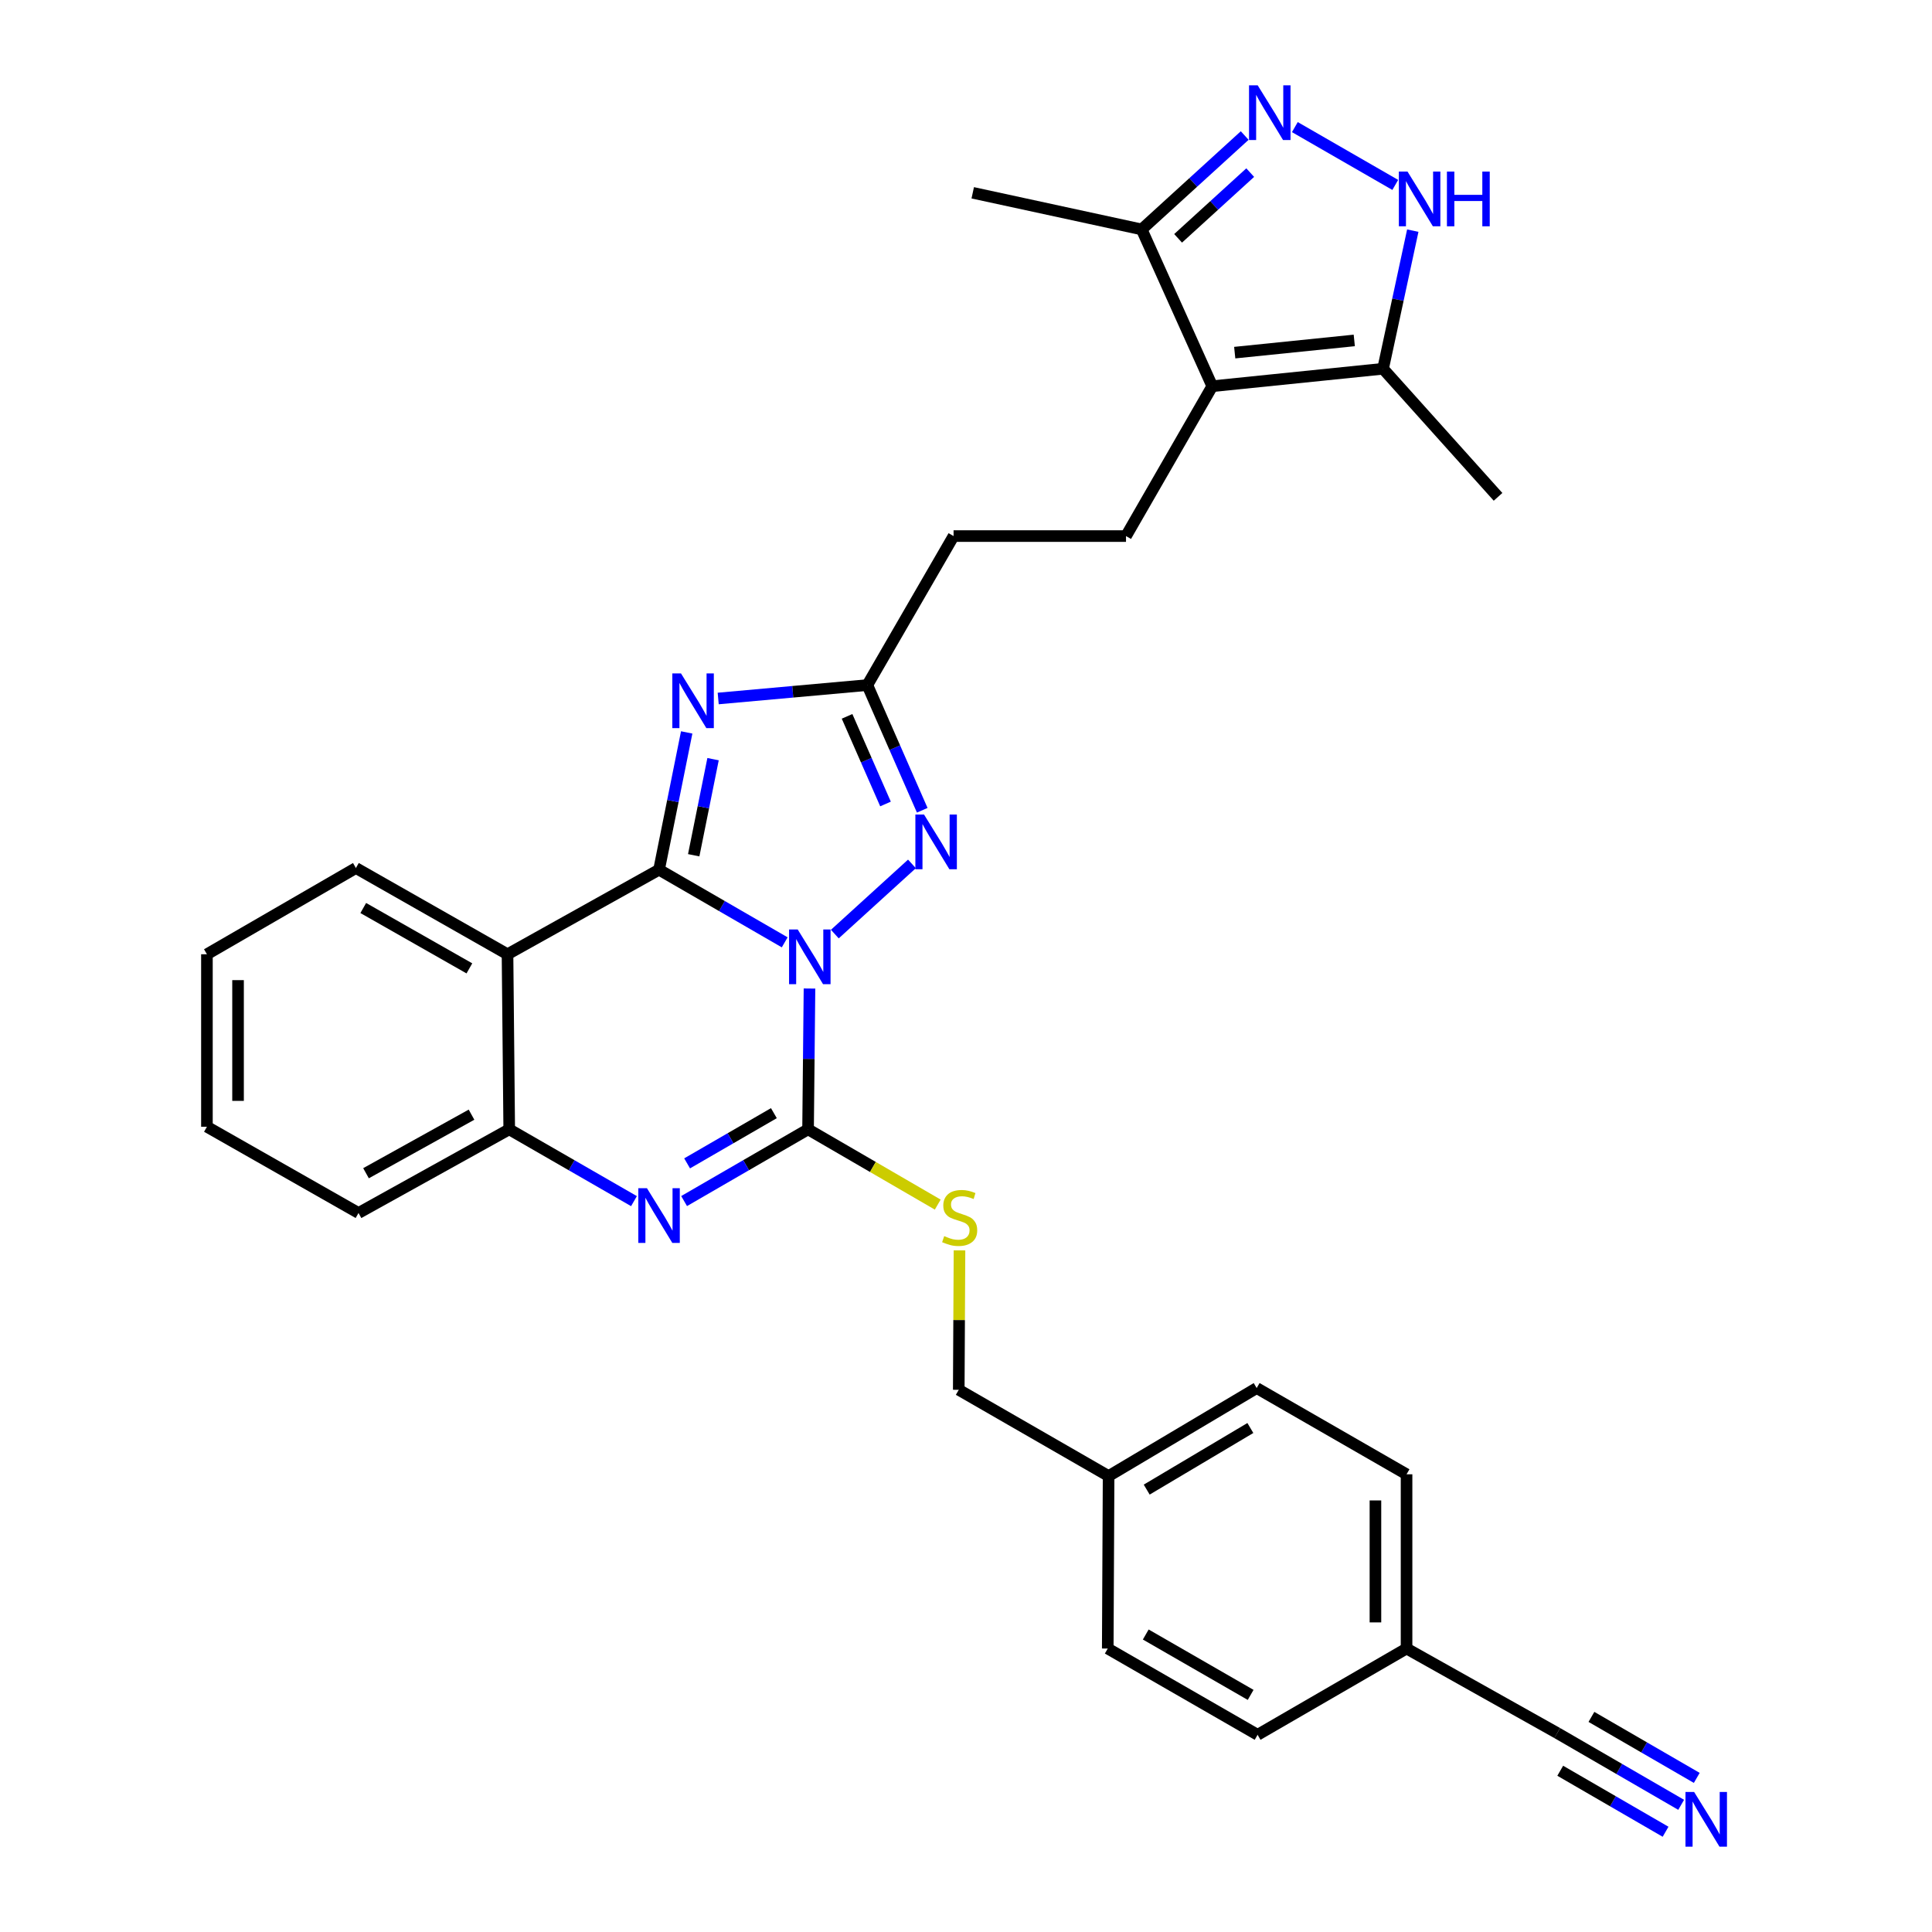 <?xml version='1.0' encoding='iso-8859-1'?>
<svg version='1.1' baseProfile='full'
              xmlns='http://www.w3.org/2000/svg'
                      xmlns:rdkit='http://www.rdkit.org/xml'
                      xmlns:xlink='http://www.w3.org/1999/xlink'
                  xml:space='preserve'
width='1000px' height='1000px' viewBox='0 0 1000 1000'>
<!-- END OF HEADER -->
<rect style='opacity:1.0;fill:#FFFFFF;stroke:none' width='1000' height='1000' x='0' y='0'> </rect>
<path class='bond-0' d='M 406.163,487.755 L 373.643,468.955' style='fill:none;fill-rule:evenodd;stroke:#0000FF;stroke-width:6px;stroke-linecap:butt;stroke-linejoin:miter;stroke-opacity:1' />
<path class='bond-0' d='M 373.643,468.955 L 341.123,450.156' style='fill:none;fill-rule:evenodd;stroke:#000000;stroke-width:6px;stroke-linecap:butt;stroke-linejoin:miter;stroke-opacity:1' />
<path class='bond-1' d='M 418.99,511.658 L 418.621,548.098' style='fill:none;fill-rule:evenodd;stroke:#0000FF;stroke-width:6px;stroke-linecap:butt;stroke-linejoin:miter;stroke-opacity:1' />
<path class='bond-1' d='M 418.621,548.098 L 418.252,584.539' style='fill:none;fill-rule:evenodd;stroke:#000000;stroke-width:6px;stroke-linecap:butt;stroke-linejoin:miter;stroke-opacity:1' />
<path class='bond-3' d='M 432.106,483.481 L 472.023,447.153' style='fill:none;fill-rule:evenodd;stroke:#0000FF;stroke-width:6px;stroke-linecap:butt;stroke-linejoin:miter;stroke-opacity:1' />
<path class='bond-2' d='M 341.123,450.156 L 348.278,414.627' style='fill:none;fill-rule:evenodd;stroke:#000000;stroke-width:6px;stroke-linecap:butt;stroke-linejoin:miter;stroke-opacity:1' />
<path class='bond-2' d='M 348.278,414.627 L 355.433,379.099' style='fill:none;fill-rule:evenodd;stroke:#0000FF;stroke-width:6px;stroke-linecap:butt;stroke-linejoin:miter;stroke-opacity:1' />
<path class='bond-2' d='M 359.06,442.677 L 364.069,417.807' style='fill:none;fill-rule:evenodd;stroke:#000000;stroke-width:6px;stroke-linecap:butt;stroke-linejoin:miter;stroke-opacity:1' />
<path class='bond-2' d='M 364.069,417.807 L 369.078,392.937' style='fill:none;fill-rule:evenodd;stroke:#0000FF;stroke-width:6px;stroke-linecap:butt;stroke-linejoin:miter;stroke-opacity:1' />
<path class='bond-5' d='M 341.123,450.156 L 262.688,493.924' style='fill:none;fill-rule:evenodd;stroke:#000000;stroke-width:6px;stroke-linecap:butt;stroke-linejoin:miter;stroke-opacity:1' />
<path class='bond-4' d='M 418.252,584.539 L 386.172,603.104' style='fill:none;fill-rule:evenodd;stroke:#000000;stroke-width:6px;stroke-linecap:butt;stroke-linejoin:miter;stroke-opacity:1' />
<path class='bond-4' d='M 386.172,603.104 L 354.091,621.67' style='fill:none;fill-rule:evenodd;stroke:#0000FF;stroke-width:6px;stroke-linecap:butt;stroke-linejoin:miter;stroke-opacity:1' />
<path class='bond-4' d='M 400.56,576.167 L 378.103,589.163' style='fill:none;fill-rule:evenodd;stroke:#000000;stroke-width:6px;stroke-linecap:butt;stroke-linejoin:miter;stroke-opacity:1' />
<path class='bond-4' d='M 378.103,589.163 L 355.647,602.159' style='fill:none;fill-rule:evenodd;stroke:#0000FF;stroke-width:6px;stroke-linecap:butt;stroke-linejoin:miter;stroke-opacity:1' />
<path class='bond-13' d='M 418.252,584.539 L 451.814,604.02' style='fill:none;fill-rule:evenodd;stroke:#000000;stroke-width:6px;stroke-linecap:butt;stroke-linejoin:miter;stroke-opacity:1' />
<path class='bond-13' d='M 451.814,604.02 L 485.375,623.501' style='fill:none;fill-rule:evenodd;stroke:#CCCC00;stroke-width:6px;stroke-linecap:butt;stroke-linejoin:miter;stroke-opacity:1' />
<path class='bond-31' d='M 371.738,361.538 L 410.333,358.065' style='fill:none;fill-rule:evenodd;stroke:#0000FF;stroke-width:6px;stroke-linecap:butt;stroke-linejoin:miter;stroke-opacity:1' />
<path class='bond-31' d='M 410.333,358.065 L 448.929,354.592' style='fill:none;fill-rule:evenodd;stroke:#000000;stroke-width:6px;stroke-linecap:butt;stroke-linejoin:miter;stroke-opacity:1' />
<path class='bond-8' d='M 477.352,419.39 L 463.14,386.991' style='fill:none;fill-rule:evenodd;stroke:#0000FF;stroke-width:6px;stroke-linecap:butt;stroke-linejoin:miter;stroke-opacity:1' />
<path class='bond-8' d='M 463.14,386.991 L 448.929,354.592' style='fill:none;fill-rule:evenodd;stroke:#000000;stroke-width:6px;stroke-linecap:butt;stroke-linejoin:miter;stroke-opacity:1' />
<path class='bond-8' d='M 458.338,416.141 L 448.389,393.462' style='fill:none;fill-rule:evenodd;stroke:#0000FF;stroke-width:6px;stroke-linecap:butt;stroke-linejoin:miter;stroke-opacity:1' />
<path class='bond-8' d='M 448.389,393.462 L 438.441,370.782' style='fill:none;fill-rule:evenodd;stroke:#000000;stroke-width:6px;stroke-linecap:butt;stroke-linejoin:miter;stroke-opacity:1' />
<path class='bond-10' d='M 328.146,621.706 L 295.86,603.122' style='fill:none;fill-rule:evenodd;stroke:#0000FF;stroke-width:6px;stroke-linecap:butt;stroke-linejoin:miter;stroke-opacity:1' />
<path class='bond-10' d='M 295.86,603.122 L 263.573,584.539' style='fill:none;fill-rule:evenodd;stroke:#000000;stroke-width:6px;stroke-linecap:butt;stroke-linejoin:miter;stroke-opacity:1' />
<path class='bond-21' d='M 262.688,493.924 L 184.216,449.288' style='fill:none;fill-rule:evenodd;stroke:#000000;stroke-width:6px;stroke-linecap:butt;stroke-linejoin:miter;stroke-opacity:1' />
<path class='bond-21' d='M 242.953,501.229 L 188.023,469.984' style='fill:none;fill-rule:evenodd;stroke:#000000;stroke-width:6px;stroke-linecap:butt;stroke-linejoin:miter;stroke-opacity:1' />
<path class='bond-32' d='M 262.688,493.924 L 263.573,584.539' style='fill:none;fill-rule:evenodd;stroke:#000000;stroke-width:6px;stroke-linecap:butt;stroke-linejoin:miter;stroke-opacity:1' />
<path class='bond-6' d='M 627.465,199.904 L 582.82,277.472' style='fill:none;fill-rule:evenodd;stroke:#000000;stroke-width:6px;stroke-linecap:butt;stroke-linejoin:miter;stroke-opacity:1' />
<path class='bond-11' d='M 627.465,199.904 L 715.869,190.875' style='fill:none;fill-rule:evenodd;stroke:#000000;stroke-width:6px;stroke-linecap:butt;stroke-linejoin:miter;stroke-opacity:1' />
<path class='bond-11' d='M 639.089,182.525 L 700.972,176.205' style='fill:none;fill-rule:evenodd;stroke:#000000;stroke-width:6px;stroke-linecap:butt;stroke-linejoin:miter;stroke-opacity:1' />
<path class='bond-12' d='M 627.465,199.904 L 590.936,118.748' style='fill:none;fill-rule:evenodd;stroke:#000000;stroke-width:6px;stroke-linecap:butt;stroke-linejoin:miter;stroke-opacity:1' />
<path class='bond-7' d='M 644.255,70.15 L 617.595,94.449' style='fill:none;fill-rule:evenodd;stroke:#0000FF;stroke-width:6px;stroke-linecap:butt;stroke-linejoin:miter;stroke-opacity:1' />
<path class='bond-7' d='M 617.595,94.449 L 590.936,118.748' style='fill:none;fill-rule:evenodd;stroke:#000000;stroke-width:6px;stroke-linecap:butt;stroke-linejoin:miter;stroke-opacity:1' />
<path class='bond-7' d='M 647.107,89.345 L 628.446,106.354' style='fill:none;fill-rule:evenodd;stroke:#0000FF;stroke-width:6px;stroke-linecap:butt;stroke-linejoin:miter;stroke-opacity:1' />
<path class='bond-7' d='M 628.446,106.354 L 609.785,123.363' style='fill:none;fill-rule:evenodd;stroke:#000000;stroke-width:6px;stroke-linecap:butt;stroke-linejoin:miter;stroke-opacity:1' />
<path class='bond-35' d='M 670.214,65.79 L 722.184,95.715' style='fill:none;fill-rule:evenodd;stroke:#0000FF;stroke-width:6px;stroke-linecap:butt;stroke-linejoin:miter;stroke-opacity:1' />
<path class='bond-17' d='M 448.929,354.592 L 493.565,277.472' style='fill:none;fill-rule:evenodd;stroke:#000000;stroke-width:6px;stroke-linecap:butt;stroke-linejoin:miter;stroke-opacity:1' />
<path class='bond-9' d='M 731.256,119.379 L 723.563,155.127' style='fill:none;fill-rule:evenodd;stroke:#0000FF;stroke-width:6px;stroke-linecap:butt;stroke-linejoin:miter;stroke-opacity:1' />
<path class='bond-9' d='M 723.563,155.127 L 715.869,190.875' style='fill:none;fill-rule:evenodd;stroke:#000000;stroke-width:6px;stroke-linecap:butt;stroke-linejoin:miter;stroke-opacity:1' />
<path class='bond-26' d='M 263.573,584.539 L 185.567,627.842' style='fill:none;fill-rule:evenodd;stroke:#000000;stroke-width:6px;stroke-linecap:butt;stroke-linejoin:miter;stroke-opacity:1' />
<path class='bond-26' d='M 244.055,576.951 L 189.45,607.263' style='fill:none;fill-rule:evenodd;stroke:#000000;stroke-width:6px;stroke-linecap:butt;stroke-linejoin:miter;stroke-opacity:1' />
<path class='bond-27' d='M 715.869,190.875 L 775.387,257.167' style='fill:none;fill-rule:evenodd;stroke:#000000;stroke-width:6px;stroke-linecap:butt;stroke-linejoin:miter;stroke-opacity:1' />
<path class='bond-28' d='M 590.936,118.748 L 503.489,99.795' style='fill:none;fill-rule:evenodd;stroke:#000000;stroke-width:6px;stroke-linecap:butt;stroke-linejoin:miter;stroke-opacity:1' />
<path class='bond-19' d='M 496.633,647.2 L 496.441,683.28' style='fill:none;fill-rule:evenodd;stroke:#CCCC00;stroke-width:6px;stroke-linecap:butt;stroke-linejoin:miter;stroke-opacity:1' />
<path class='bond-19' d='M 496.441,683.28 L 496.25,719.36' style='fill:none;fill-rule:evenodd;stroke:#000000;stroke-width:6px;stroke-linecap:butt;stroke-linejoin:miter;stroke-opacity:1' />
<path class='bond-14' d='M 870.171,934.173 L 838.1,915.601' style='fill:none;fill-rule:evenodd;stroke:#0000FF;stroke-width:6px;stroke-linecap:butt;stroke-linejoin:miter;stroke-opacity:1' />
<path class='bond-14' d='M 838.1,915.601 L 806.028,897.029' style='fill:none;fill-rule:evenodd;stroke:#000000;stroke-width:6px;stroke-linecap:butt;stroke-linejoin:miter;stroke-opacity:1' />
<path class='bond-14' d='M 878.244,920.234 L 850.982,904.448' style='fill:none;fill-rule:evenodd;stroke:#0000FF;stroke-width:6px;stroke-linecap:butt;stroke-linejoin:miter;stroke-opacity:1' />
<path class='bond-14' d='M 850.982,904.448 L 823.721,888.661' style='fill:none;fill-rule:evenodd;stroke:#000000;stroke-width:6px;stroke-linecap:butt;stroke-linejoin:miter;stroke-opacity:1' />
<path class='bond-14' d='M 862.099,948.113 L 834.838,932.326' style='fill:none;fill-rule:evenodd;stroke:#0000FF;stroke-width:6px;stroke-linecap:butt;stroke-linejoin:miter;stroke-opacity:1' />
<path class='bond-14' d='M 834.838,932.326 L 807.577,916.539' style='fill:none;fill-rule:evenodd;stroke:#000000;stroke-width:6px;stroke-linecap:butt;stroke-linejoin:miter;stroke-opacity:1' />
<path class='bond-15' d='M 582.82,277.472 L 493.565,277.472' style='fill:none;fill-rule:evenodd;stroke:#000000;stroke-width:6px;stroke-linecap:butt;stroke-linejoin:miter;stroke-opacity:1' />
<path class='bond-16' d='M 806.028,897.029 L 728.031,853.278' style='fill:none;fill-rule:evenodd;stroke:#000000;stroke-width:6px;stroke-linecap:butt;stroke-linejoin:miter;stroke-opacity:1' />
<path class='bond-18' d='M 728.031,853.278 L 728.031,763.093' style='fill:none;fill-rule:evenodd;stroke:#000000;stroke-width:6px;stroke-linecap:butt;stroke-linejoin:miter;stroke-opacity:1' />
<path class='bond-18' d='M 711.923,839.75 L 711.923,776.621' style='fill:none;fill-rule:evenodd;stroke:#000000;stroke-width:6px;stroke-linecap:butt;stroke-linejoin:miter;stroke-opacity:1' />
<path class='bond-34' d='M 728.031,853.278 L 650.928,897.932' style='fill:none;fill-rule:evenodd;stroke:#000000;stroke-width:6px;stroke-linecap:butt;stroke-linejoin:miter;stroke-opacity:1' />
<path class='bond-20' d='M 496.25,719.36 L 573.808,764.006' style='fill:none;fill-rule:evenodd;stroke:#000000;stroke-width:6px;stroke-linecap:butt;stroke-linejoin:miter;stroke-opacity:1' />
<path class='bond-24' d='M 573.808,764.006 L 573.37,853.278' style='fill:none;fill-rule:evenodd;stroke:#000000;stroke-width:6px;stroke-linecap:butt;stroke-linejoin:miter;stroke-opacity:1' />
<path class='bond-25' d='M 573.808,764.006 L 650.454,718.457' style='fill:none;fill-rule:evenodd;stroke:#000000;stroke-width:6px;stroke-linecap:butt;stroke-linejoin:miter;stroke-opacity:1' />
<path class='bond-25' d='M 593.534,771.02 L 647.186,739.136' style='fill:none;fill-rule:evenodd;stroke:#000000;stroke-width:6px;stroke-linecap:butt;stroke-linejoin:miter;stroke-opacity:1' />
<path class='bond-29' d='M 184.216,449.288 L 107.105,493.924' style='fill:none;fill-rule:evenodd;stroke:#000000;stroke-width:6px;stroke-linecap:butt;stroke-linejoin:miter;stroke-opacity:1' />
<path class='bond-22' d='M 650.928,897.932 L 573.37,853.278' style='fill:none;fill-rule:evenodd;stroke:#000000;stroke-width:6px;stroke-linecap:butt;stroke-linejoin:miter;stroke-opacity:1' />
<path class='bond-22' d='M 647.332,877.275 L 593.041,846.017' style='fill:none;fill-rule:evenodd;stroke:#000000;stroke-width:6px;stroke-linecap:butt;stroke-linejoin:miter;stroke-opacity:1' />
<path class='bond-23' d='M 728.031,763.093 L 650.454,718.457' style='fill:none;fill-rule:evenodd;stroke:#000000;stroke-width:6px;stroke-linecap:butt;stroke-linejoin:miter;stroke-opacity:1' />
<path class='bond-30' d='M 185.567,627.842 L 107.105,583.205' style='fill:none;fill-rule:evenodd;stroke:#000000;stroke-width:6px;stroke-linecap:butt;stroke-linejoin:miter;stroke-opacity:1' />
<path class='bond-33' d='M 107.105,493.924 L 107.105,583.205' style='fill:none;fill-rule:evenodd;stroke:#000000;stroke-width:6px;stroke-linecap:butt;stroke-linejoin:miter;stroke-opacity:1' />
<path class='bond-33' d='M 123.213,507.316 L 123.213,569.813' style='fill:none;fill-rule:evenodd;stroke:#000000;stroke-width:6px;stroke-linecap:butt;stroke-linejoin:miter;stroke-opacity:1' />
<path  class='atom-0' d='M 412.896 481.106
L 422.176 496.106
Q 423.096 497.586, 424.576 500.266
Q 426.056 502.946, 426.136 503.106
L 426.136 481.106
L 429.896 481.106
L 429.896 509.426
L 426.016 509.426
L 416.056 493.026
Q 414.896 491.106, 413.656 488.906
Q 412.456 486.706, 412.096 486.026
L 412.096 509.426
L 408.416 509.426
L 408.416 481.106
L 412.896 481.106
' fill='#0000FF'/>
<path  class='atom-3' d='M 352.474 348.548
L 361.754 363.548
Q 362.674 365.028, 364.154 367.708
Q 365.634 370.388, 365.714 370.548
L 365.714 348.548
L 369.474 348.548
L 369.474 376.868
L 365.594 376.868
L 355.634 360.468
Q 354.474 358.548, 353.234 356.348
Q 352.034 354.148, 351.674 353.468
L 351.674 376.868
L 347.994 376.868
L 347.994 348.548
L 352.474 348.548
' fill='#0000FF'/>
<path  class='atom-4' d='M 478.276 421.606
L 487.556 436.606
Q 488.476 438.086, 489.956 440.766
Q 491.436 443.446, 491.516 443.606
L 491.516 421.606
L 495.276 421.606
L 495.276 449.926
L 491.396 449.926
L 481.436 433.526
Q 480.276 431.606, 479.036 429.406
Q 477.836 427.206, 477.476 426.526
L 477.476 449.926
L 473.796 449.926
L 473.796 421.606
L 478.276 421.606
' fill='#0000FF'/>
<path  class='atom-5' d='M 334.863 615.015
L 344.143 630.015
Q 345.063 631.495, 346.543 634.175
Q 348.023 636.855, 348.103 637.015
L 348.103 615.015
L 351.863 615.015
L 351.863 643.335
L 347.983 643.335
L 338.023 626.935
Q 336.863 625.015, 335.623 622.815
Q 334.423 620.615, 334.063 619.935
L 334.063 643.335
L 330.383 643.335
L 330.383 615.015
L 334.863 615.015
' fill='#0000FF'/>
<path  class='atom-8' d='M 650.977 44.157
L 660.257 59.157
Q 661.177 60.637, 662.657 63.317
Q 664.137 65.997, 664.217 66.157
L 664.217 44.157
L 667.977 44.157
L 667.977 72.477
L 664.097 72.477
L 654.137 56.077
Q 652.977 54.157, 651.737 51.957
Q 650.537 49.757, 650.177 49.077
L 650.177 72.477
L 646.497 72.477
L 646.497 44.157
L 650.977 44.157
' fill='#0000FF'/>
<path  class='atom-10' d='M 728.527 88.811
L 737.807 103.811
Q 738.727 105.291, 740.207 107.971
Q 741.687 110.651, 741.767 110.811
L 741.767 88.811
L 745.527 88.811
L 745.527 117.131
L 741.647 117.131
L 731.687 100.731
Q 730.527 98.811, 729.287 96.611
Q 728.087 94.411, 727.727 93.731
L 727.727 117.131
L 724.047 117.131
L 724.047 88.811
L 728.527 88.811
' fill='#0000FF'/>
<path  class='atom-10' d='M 748.927 88.811
L 752.767 88.811
L 752.767 100.851
L 767.247 100.851
L 767.247 88.811
L 771.087 88.811
L 771.087 117.131
L 767.247 117.131
L 767.247 104.051
L 752.767 104.051
L 752.767 117.131
L 748.927 117.131
L 748.927 88.811
' fill='#0000FF'/>
<path  class='atom-14' d='M 488.724 639.808
Q 489.044 639.928, 490.364 640.488
Q 491.684 641.048, 493.124 641.408
Q 494.604 641.728, 496.044 641.728
Q 498.724 641.728, 500.284 640.448
Q 501.844 639.128, 501.844 636.848
Q 501.844 635.288, 501.044 634.328
Q 500.284 633.368, 499.084 632.848
Q 497.884 632.328, 495.884 631.728
Q 493.364 630.968, 491.844 630.248
Q 490.364 629.528, 489.284 628.008
Q 488.244 626.488, 488.244 623.928
Q 488.244 620.368, 490.644 618.168
Q 493.084 615.968, 497.884 615.968
Q 501.164 615.968, 504.884 617.528
L 503.964 620.608
Q 500.564 619.208, 498.004 619.208
Q 495.244 619.208, 493.724 620.368
Q 492.204 621.488, 492.244 623.448
Q 492.244 624.968, 493.004 625.888
Q 493.804 626.808, 494.924 627.328
Q 496.084 627.848, 498.004 628.448
Q 500.564 629.248, 502.084 630.048
Q 503.604 630.848, 504.684 632.488
Q 505.804 634.088, 505.804 636.848
Q 505.804 640.768, 503.164 642.888
Q 500.564 644.968, 496.204 644.968
Q 493.684 644.968, 491.764 644.408
Q 489.884 643.888, 487.644 642.968
L 488.724 639.808
' fill='#CCCC00'/>
<path  class='atom-15' d='M 876.879 927.523
L 886.159 942.523
Q 887.079 944.003, 888.559 946.683
Q 890.039 949.363, 890.119 949.523
L 890.119 927.523
L 893.879 927.523
L 893.879 955.843
L 889.999 955.843
L 880.039 939.443
Q 878.879 937.523, 877.639 935.323
Q 876.439 933.123, 876.079 932.443
L 876.079 955.843
L 872.399 955.843
L 872.399 927.523
L 876.879 927.523
' fill='#0000FF'/>
</svg>
